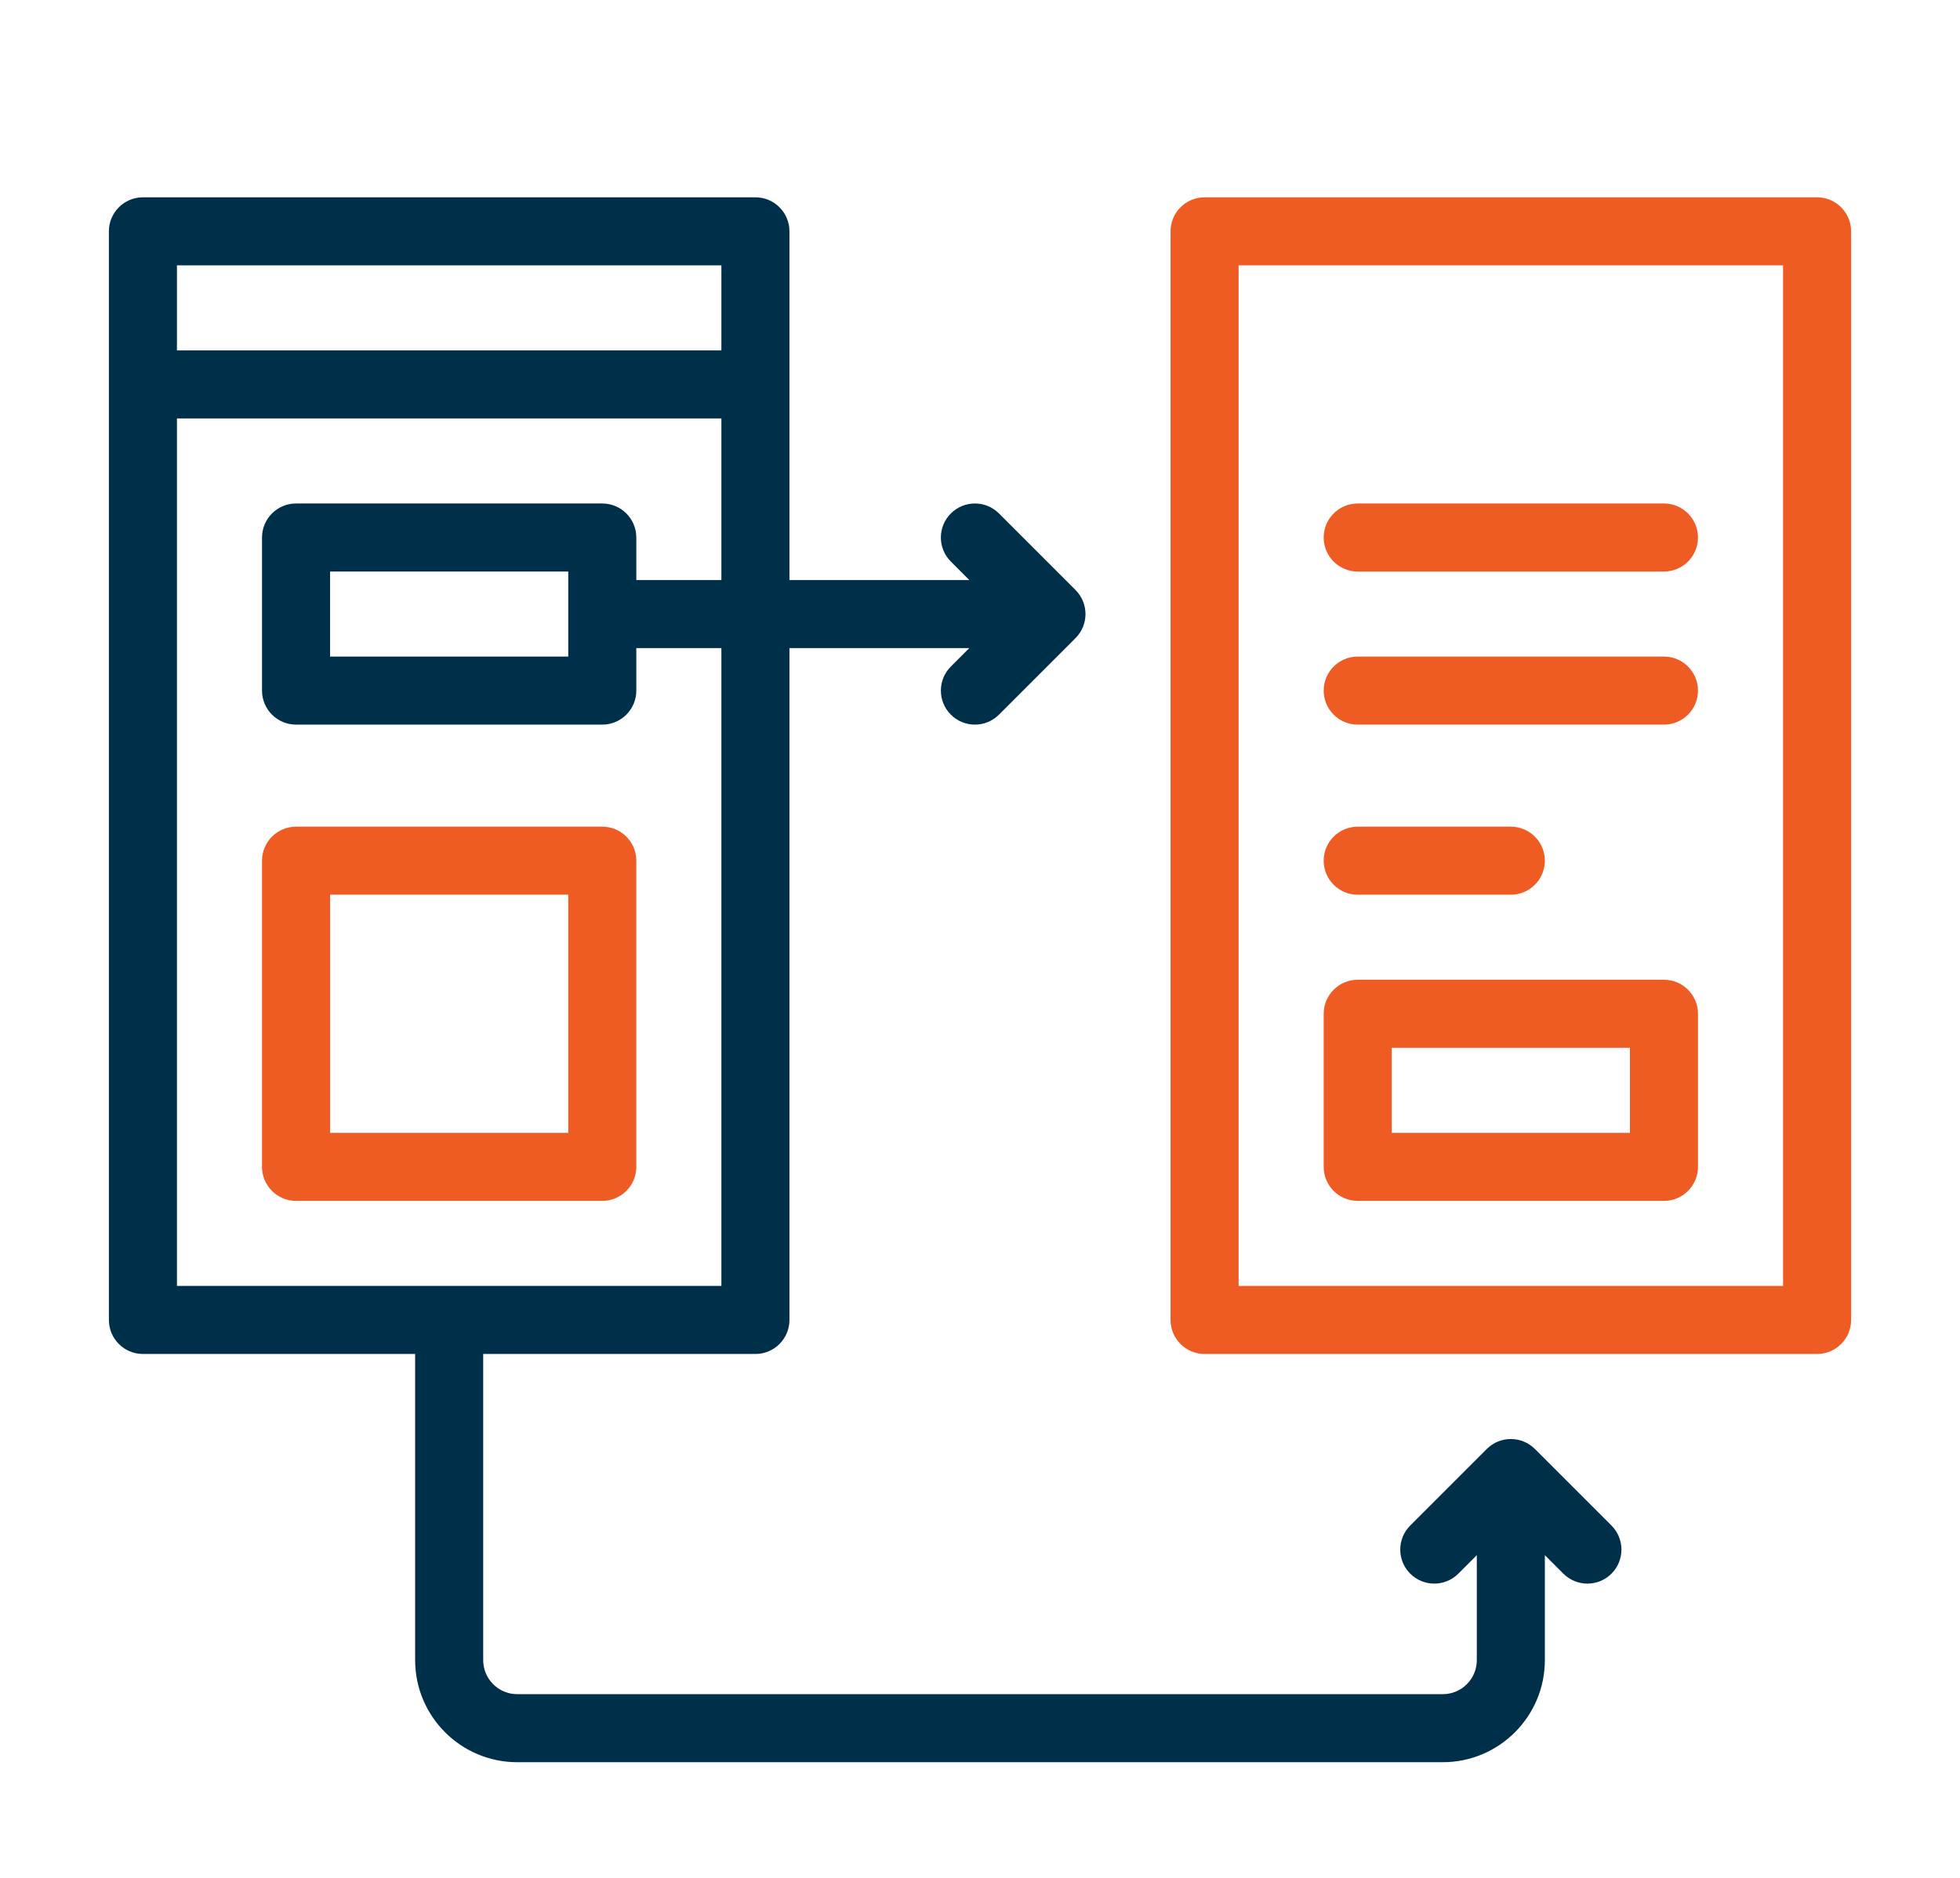 <svg width="72" height="69" viewBox="0 0 72 69" fill="none" xmlns="http://www.w3.org/2000/svg">
<g clip-path="url(#clip0_647_98)" filter="url(#filter0_d_647_98)">
<path d="M22.125 26.375H10.875C10.185 26.375 9.625 26.935 9.625 27.625V38.875C9.625 39.565 10.185 40.125 10.875 40.125H22.125C22.815 40.125 23.375 39.565 23.375 38.875V27.625C23.375 26.935 22.815 26.375 22.125 26.375ZM20.875 37.625H12.125V28.875H20.875V37.625Z" fill="#EE5C24"/>
<path d="M66.75 3.25H44.25C43.56 3.25 43 3.81 43 4.5V44.5C43 45.19 43.56 45.75 44.25 45.75H66.75C67.44 45.75 68 45.19 68 44.5V4.5C68 3.81 67.44 3.25 66.75 3.25ZM65.5 43.25H45.5V5.75H65.5V43.25Z" fill="#EE5C24"/>
<path d="M49.875 40.125H61.125C61.815 40.125 62.375 39.565 62.375 38.875V33.25C62.375 32.56 61.815 32 61.125 32H49.875C49.185 32 48.625 32.56 48.625 33.25V38.875C48.625 39.565 49.185 40.125 49.875 40.125ZM51.125 34.5H59.875V37.625H51.125V34.5Z" fill="#EE5C24"/>
<path d="M49.875 17H61.125C61.815 17 62.375 16.441 62.375 15.75C62.375 15.06 61.815 14.5 61.125 14.5H49.875C49.185 14.5 48.625 15.06 48.625 15.75C48.625 16.441 49.185 17 49.875 17Z" fill="#EE5C24"/>
<path d="M49.875 22.625H61.125C61.815 22.625 62.375 22.066 62.375 21.375C62.375 20.685 61.815 20.125 61.125 20.125H49.875C49.185 20.125 48.625 20.685 48.625 21.375C48.625 22.066 49.185 22.625 49.875 22.625Z" fill="#EE5C24"/>
<path d="M49.875 28.875H55.5C56.19 28.875 56.75 28.316 56.75 27.625C56.75 26.935 56.19 26.375 55.5 26.375H49.875C49.185 26.375 48.625 26.935 48.625 27.625C48.625 28.316 49.185 28.875 49.875 28.875Z" fill="#EE5C24"/>
<path d="M56.384 49.241C55.896 48.753 55.105 48.753 54.616 49.241L51.804 52.054C51.316 52.542 51.316 53.333 51.804 53.822C52.292 54.31 53.083 54.31 53.572 53.822L54.25 53.143V57C54.25 57.69 53.69 58.25 53 58.25H19C18.311 58.25 17.75 57.69 17.75 57V45.75H27.75C28.44 45.75 29 45.19 29 44.5V19.813H35.607L34.929 20.491C34.441 20.979 34.441 21.771 34.929 22.259C35.173 22.503 35.493 22.625 35.813 22.625C36.133 22.625 36.453 22.503 36.697 22.259L39.509 19.447C39.997 18.959 39.997 18.167 39.509 17.679L36.697 14.866C36.208 14.378 35.417 14.378 34.929 14.866C34.44 15.354 34.441 16.146 34.929 16.634L35.607 17.313H29V4.5C29 3.81 28.44 3.25 27.75 3.25H5.25C4.56 3.25 4 3.81 4 4.5V44.5C4 45.19 4.56 45.75 5.25 45.75H15.25V57C15.25 59.068 16.932 60.75 19 60.75H53C55.068 60.75 56.75 59.068 56.75 57V53.143L57.429 53.822C57.673 54.066 57.993 54.188 58.313 54.188C58.633 54.188 58.953 54.066 59.197 53.822C59.685 53.333 59.685 52.542 59.197 52.054L56.384 49.241ZM26.5 5.75V8.875H6.5V5.75H26.5ZM6.5 11.375H26.5V17.313H23.375V15.75C23.375 15.06 22.815 14.5 22.125 14.5H10.875C10.185 14.5 9.625 15.06 9.625 15.75V21.375C9.625 22.066 10.185 22.625 10.875 22.625H22.125C22.815 22.625 23.375 22.066 23.375 21.375V19.813H26.5V43.25H6.5V11.375ZM20.875 17V20.125H12.125V17H20.875Z" fill="#003049"/>
</g>
<defs>
<filter id="filter0_d_647_98" x="0" y="0" width="72" height="72" filterUnits="userSpaceOnUse" color-interpolation-filters="sRGB">
<feFlood flood-opacity="0" result="BackgroundImageFix"/>
<feColorMatrix in="SourceAlpha" type="matrix" values="0 0 0 0 0 0 0 0 0 0 0 0 0 0 0 0 0 0 127 0" result="hardAlpha"/>
<feOffset dy="4"/>
<feGaussianBlur stdDeviation="2"/>
<feComposite in2="hardAlpha" operator="out"/>
<feColorMatrix type="matrix" values="0 0 0 0 0 0 0 0 0 0 0 0 0 0 0 0 0 0 0.25 0"/>
<feBlend mode="normal" in2="BackgroundImageFix" result="effect1_dropShadow_647_98"/>
<feBlend mode="normal" in="SourceGraphic" in2="effect1_dropShadow_647_98" result="shape"/>
</filter>
<clipPath id="clip0_647_98">
<rect width="64" height="64" fill="white" transform="translate(4)"/>
</clipPath>
</defs>
</svg>
